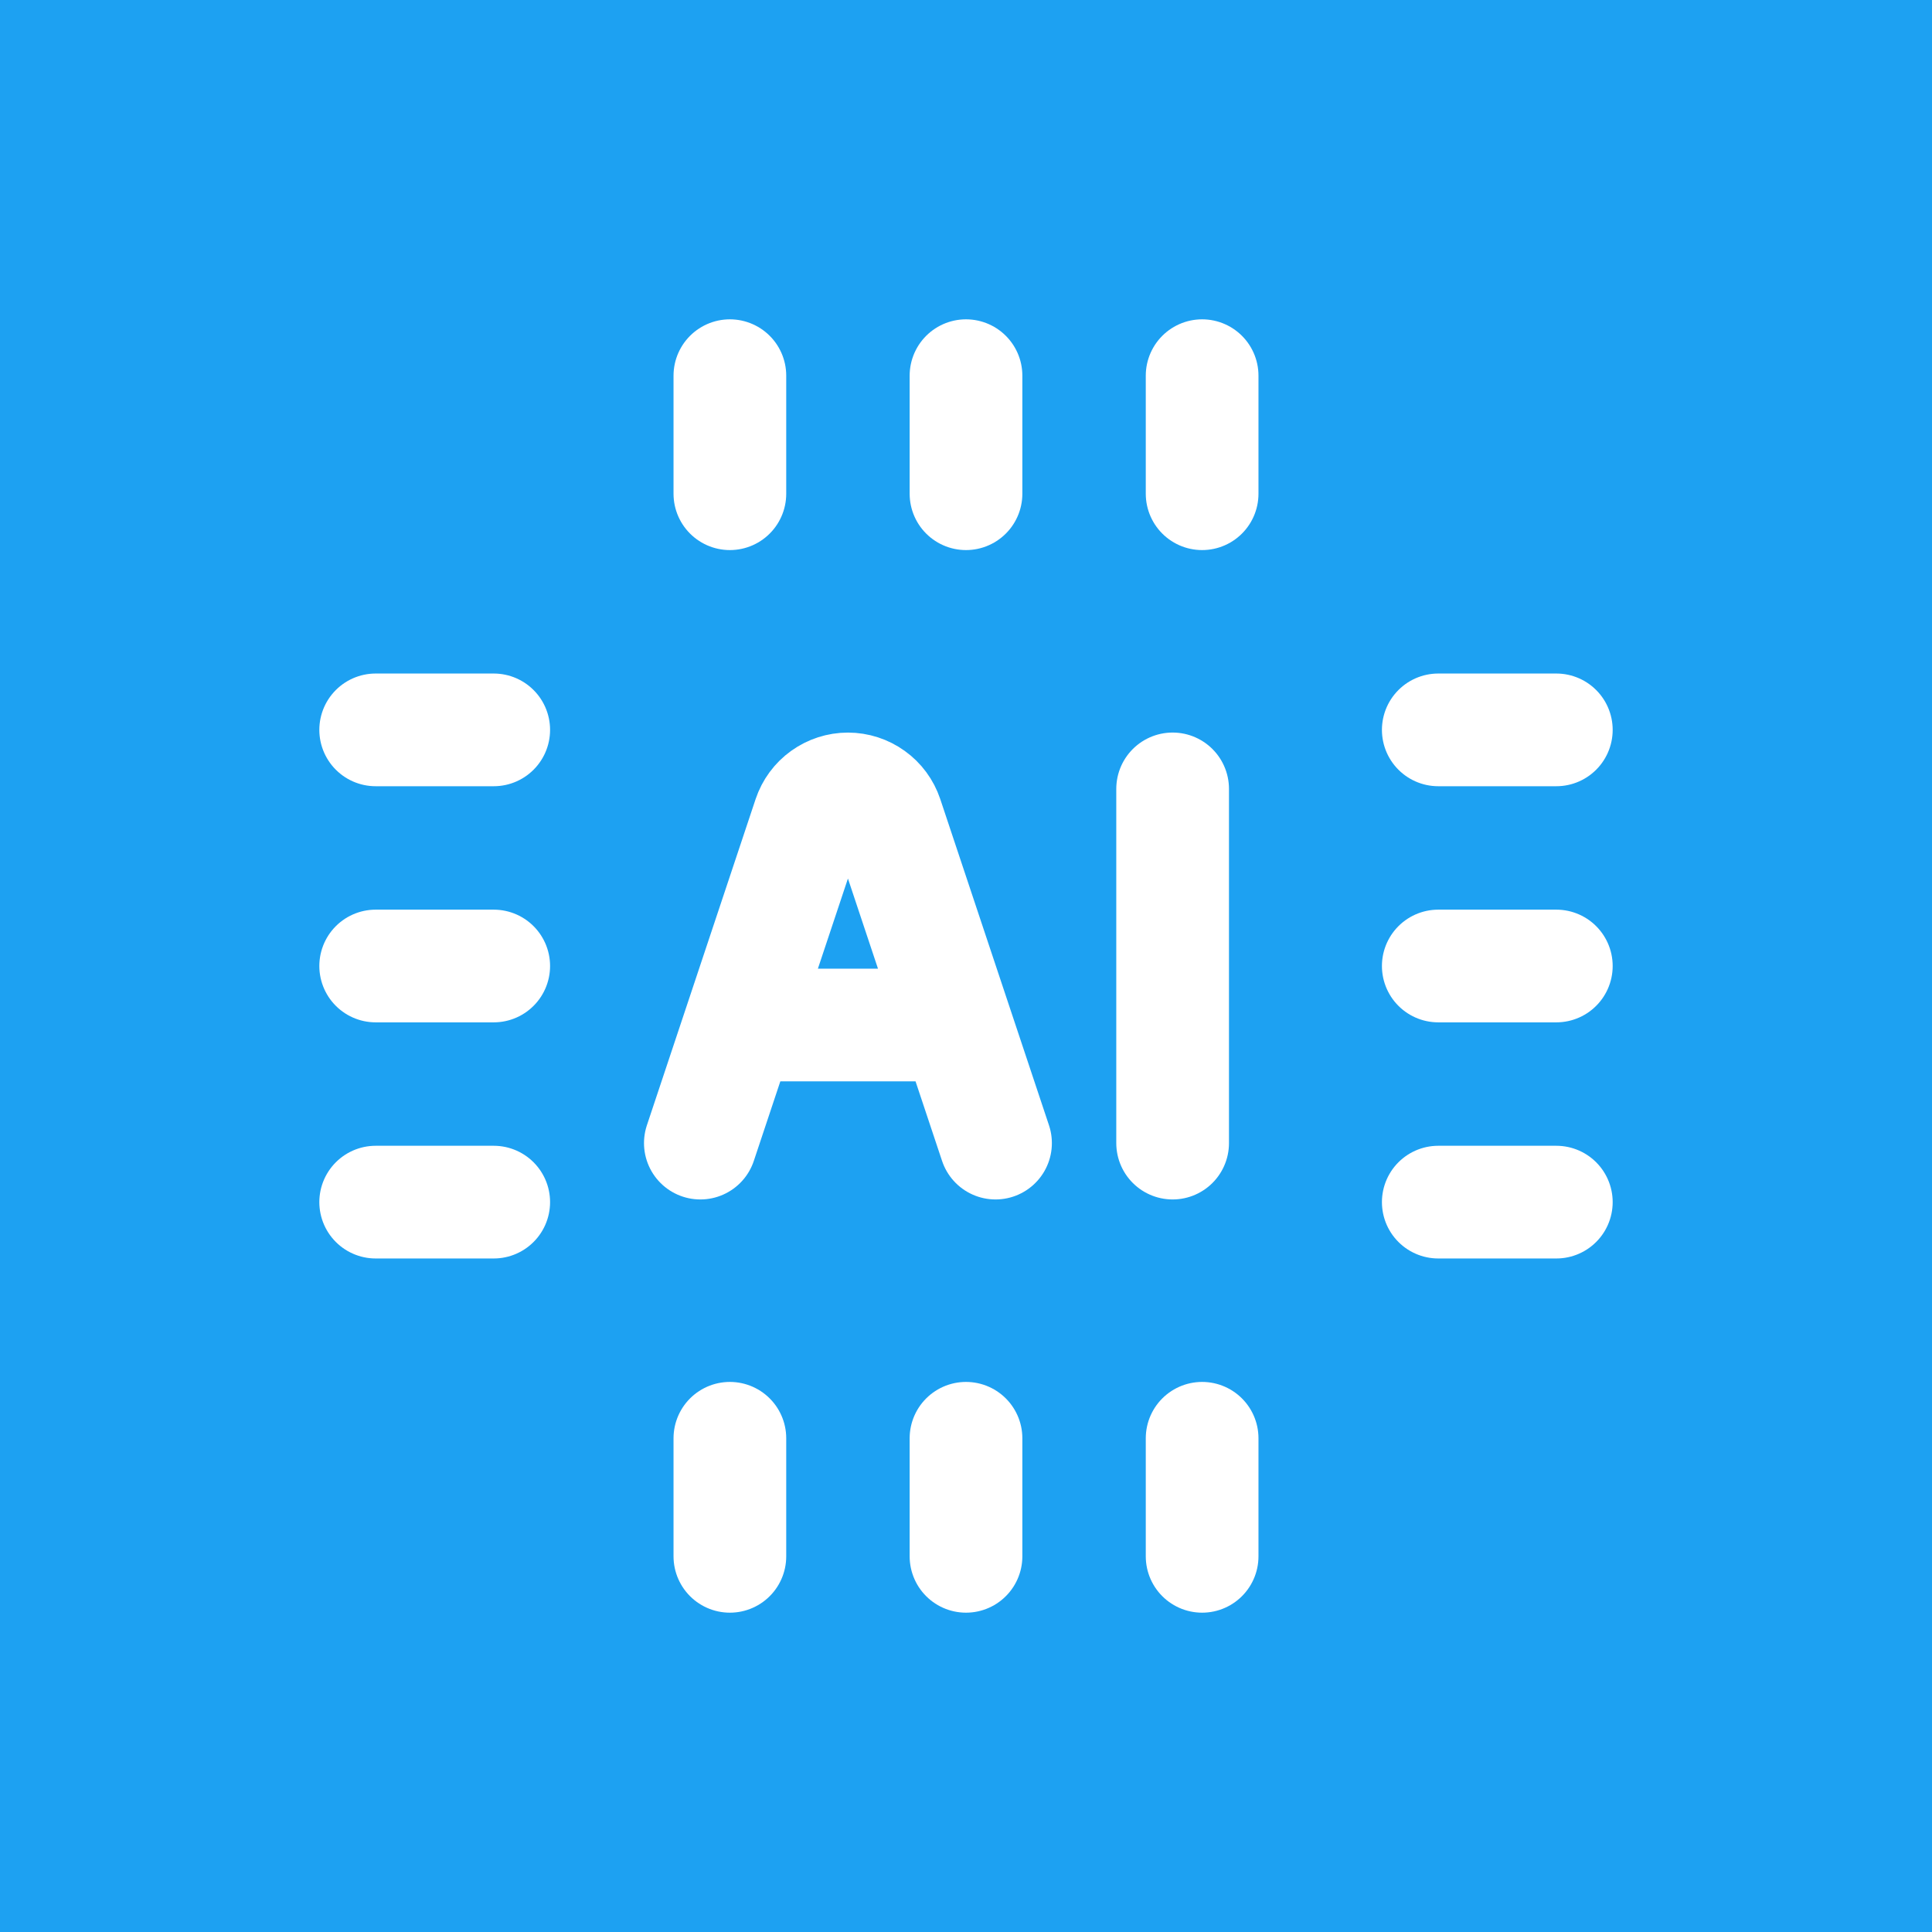 <svg width="60" height="60" viewBox="0 0 60 60" fill="none" xmlns="http://www.w3.org/2000/svg">
<rect width="60" height="60" fill="#1DA1F2"/>
<path d="M21.75 35.5L25.127 25.369C25.212 25.116 25.374 24.896 25.59 24.741C25.807 24.585 26.067 24.501 26.333 24.501C26.6 24.501 26.86 24.585 27.076 24.741C27.293 24.896 27.455 25.116 27.54 25.369L30.917 35.5M23.583 31.833H29.083M36.417 24.5V35.5M22.667 11.667V15.333M37.333 11.667V15.333M30 11.667V15.333M22.667 44.667V48.333M30 44.667V48.333M37.333 44.667V48.333M48.333 37.333H44.667M15.333 22.667H11.667M15.333 37.333H11.667M15.333 30H11.667M48.333 22.667H44.667M48.333 30H44.667" stroke="white" stroke-width="3.5" stroke-linecap="round" stroke-linejoin="round"/>
</svg>
